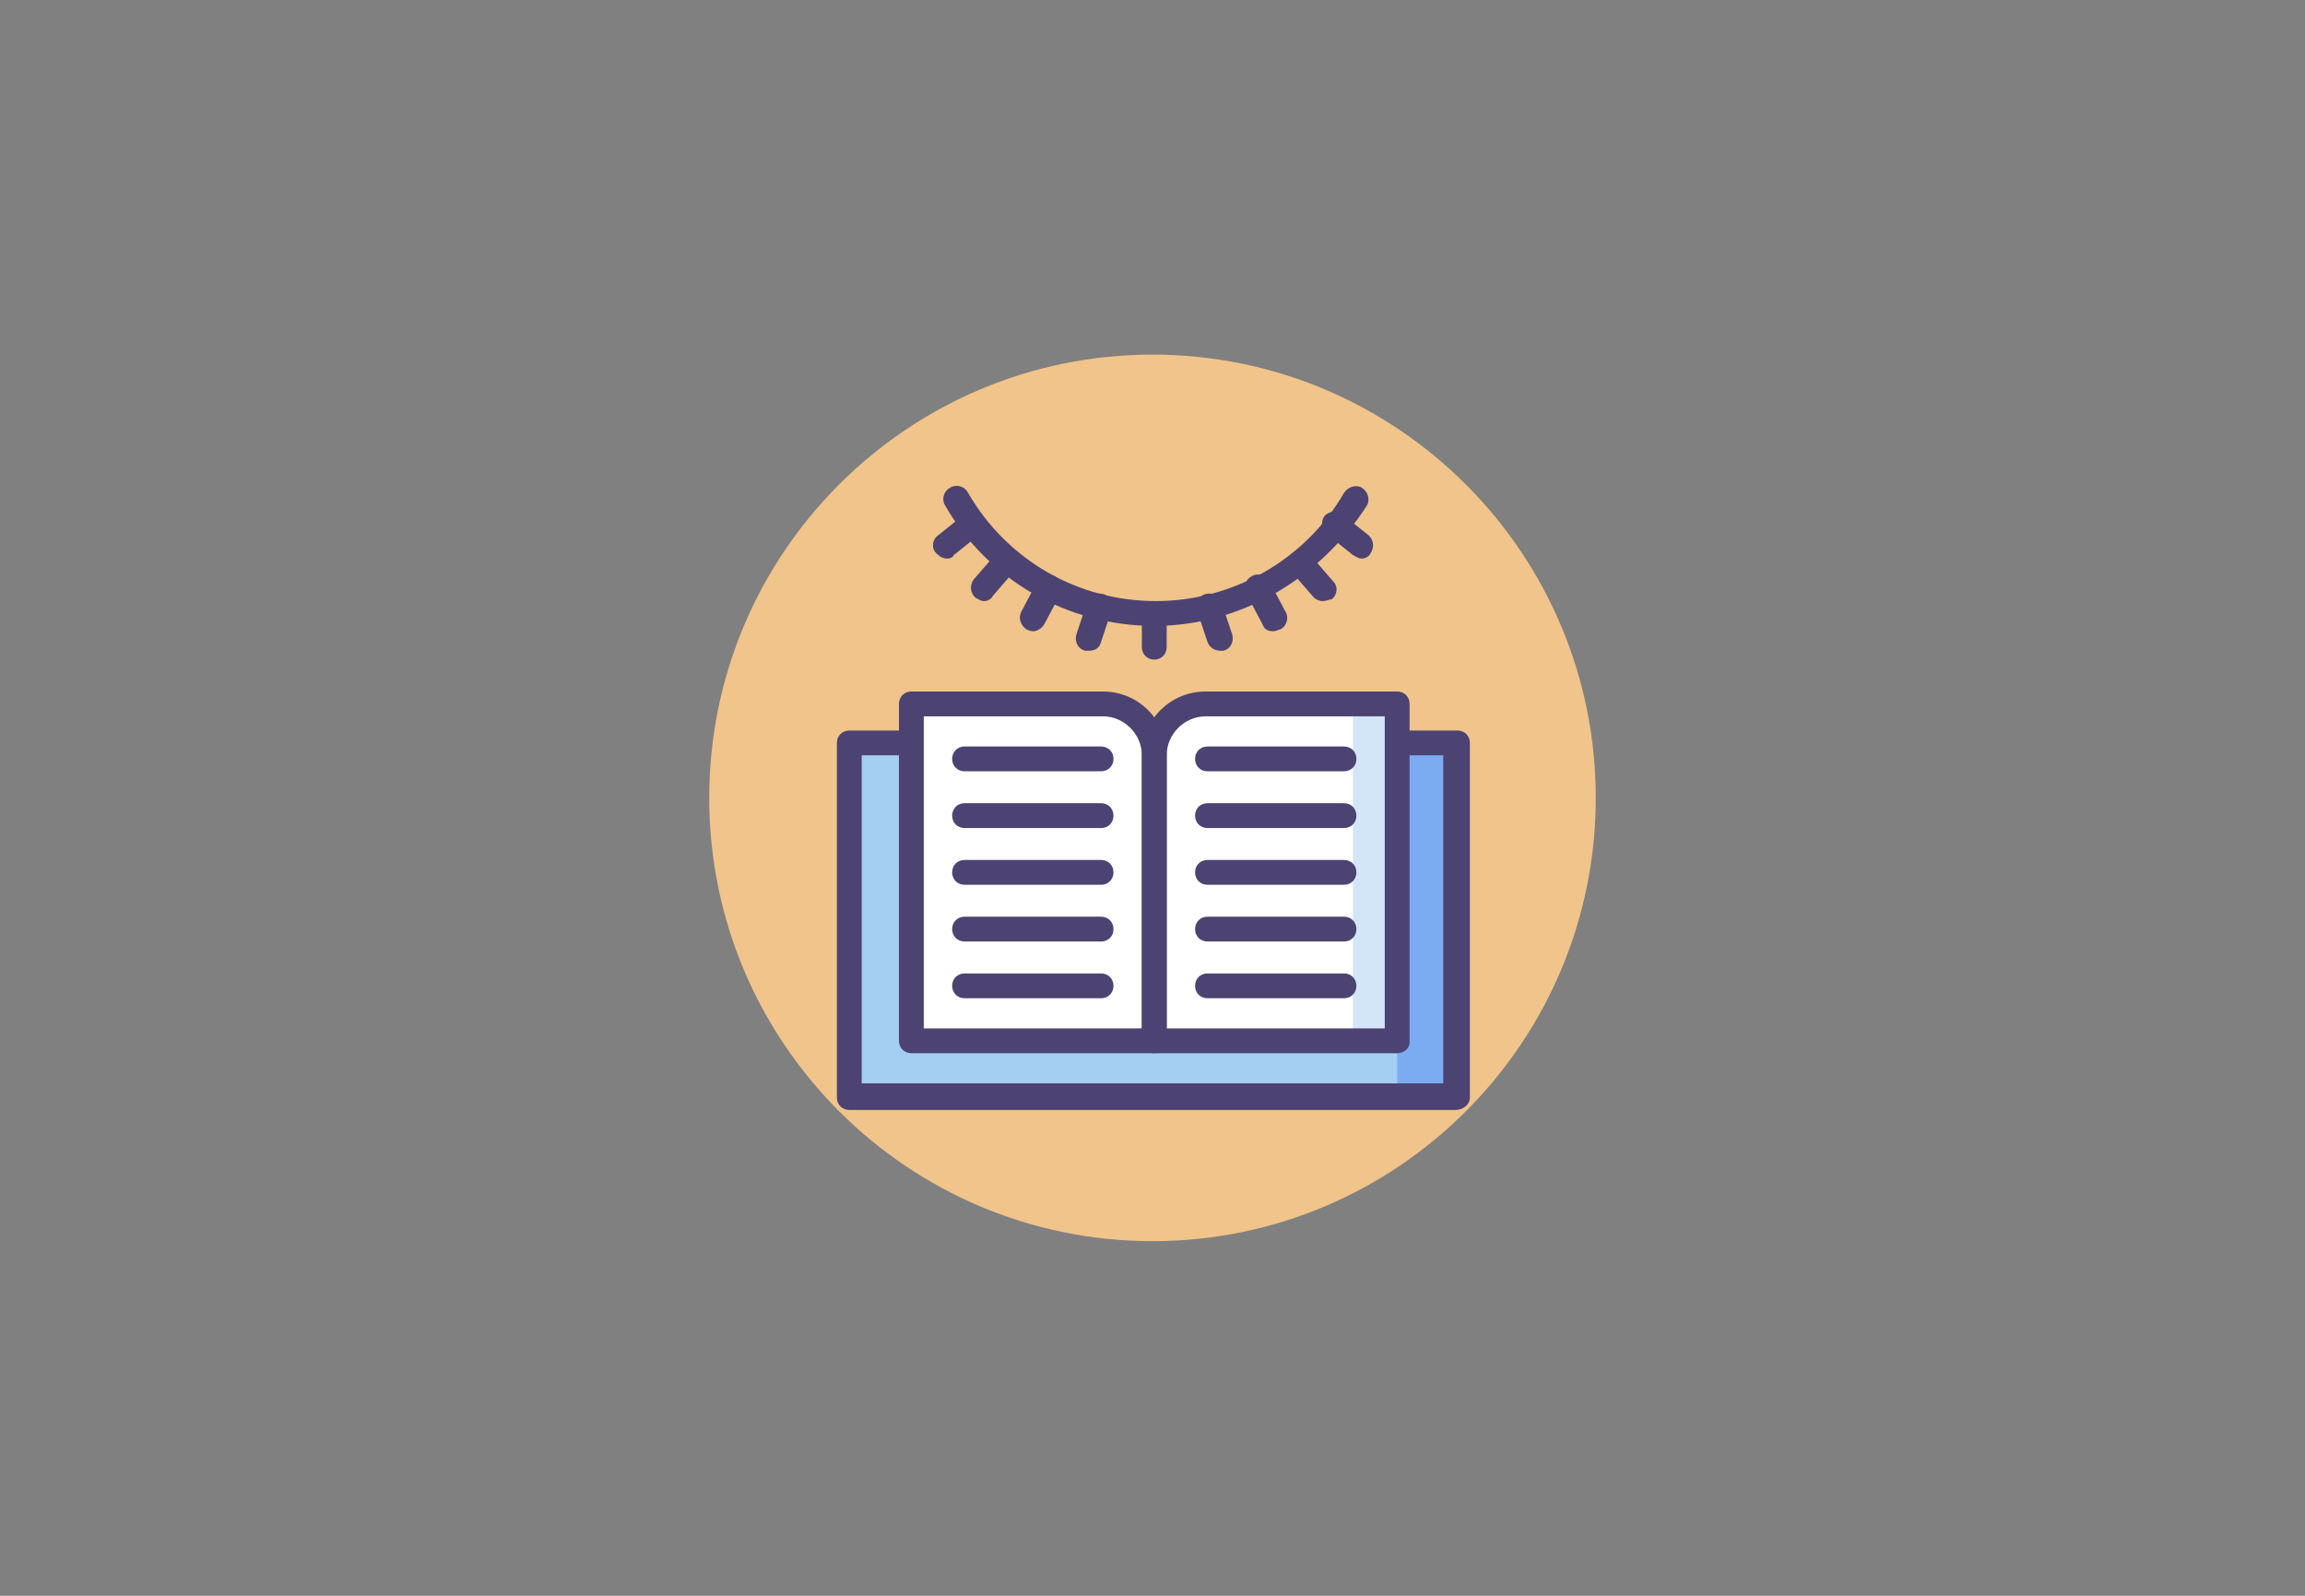 <?xml version="1.0" encoding="utf-8"?>
<!-- Generator: Adobe Illustrator 24.2.0, SVG Export Plug-In . SVG Version: 6.00 Build 0)  -->
<svg version="1.1" id="Layer_1" xmlns="http://www.w3.org/2000/svg" xmlns:xlink="http://www.w3.org/1999/xlink" x="0px" y="0px"
	 viewBox="0 0 130 90" style="enable-background:new 0 0 130 90;" xml:space="preserve">
<rect x="0" y="0" width="130" height="90" fill="#808080" stroke="none"/>
<style type="text/css">
	.st0{fill:#F0C48A;}
	.st1{fill:#A4CFF2;}
	.st2{fill:#7BABF1;}
	.st3{fill:#4C4372;}
	.st4{fill:#FFFFFF;}
	.st5{fill:#D3E6F8;}
</style>
<g>
	<path class="st0" d="M90,45c0,13.8-11.2,25-25,25S40,58.8,40,45s11.2-25,25-25S90,31.2,90,45z"/>
	<path class="st1" d="M47.9,41.9h34.3v20H47.9V41.9z"/>
	<path class="st2" d="M78.8,41.9h3.3v20h-3.3V41.9z"/>
	<path class="st3" d="M82.1,62.6H47.9c-0.4,0-0.7-0.3-0.7-0.7v-20c0-0.4,0.3-0.7,0.7-0.7h34.3c0.4,0,0.7,0.3,0.7,0.7v20
		C82.9,62.3,82.5,62.6,82.1,62.6z M48.6,61.1h32.8V42.6H48.6V61.1z"/>
	<path class="st4" d="M65.1,58.7H51.4V39.7h10.8c1.6,0,2.9,1.3,2.9,2.9V58.7z"/>
	<path class="st4" d="M78.8,58.7H65.1V42.6c0-1.6,1.3-2.9,2.9-2.9h10.8L78.8,58.7L78.8,58.7z"/>
	<path class="st3" d="M62.1,46.7h-7.7c-0.4,0-0.7-0.3-0.7-0.7c0-0.4,0.3-0.7,0.7-0.7h7.7c0.4,0,0.7,0.3,0.7,0.7
		C62.8,46.4,62.5,46.7,62.1,46.7z"/>
	<path class="st3" d="M62.1,43.5h-7.7c-0.4,0-0.7-0.3-0.7-0.7c0-0.4,0.3-0.7,0.7-0.7h7.7c0.4,0,0.7,0.3,0.7,0.7
		C62.8,43.2,62.5,43.5,62.1,43.5z"/>
	<path class="st3" d="M62.1,49.9h-7.7c-0.4,0-0.7-0.3-0.7-0.7c0-0.4,0.3-0.7,0.7-0.7h7.7c0.4,0,0.7,0.3,0.7,0.7
		C62.8,49.6,62.5,49.9,62.1,49.9z"/>
	<path class="st3" d="M62.1,53.1h-7.7c-0.4,0-0.7-0.3-0.7-0.7c0-0.4,0.3-0.7,0.7-0.7h7.7c0.4,0,0.7,0.3,0.7,0.7
		C62.8,52.8,62.5,53.1,62.1,53.1z"/>
	<path class="st3" d="M62.1,56.3h-7.7c-0.4,0-0.7-0.3-0.7-0.7c0-0.4,0.3-0.7,0.7-0.7h7.7c0.4,0,0.7,0.3,0.7,0.7
		C62.8,56,62.5,56.3,62.1,56.3z"/>
	<path class="st5" d="M76.3,39.7h2.5v19.1h-2.5V39.7z"/>
	<g>
		<path class="st3" d="M65.1,59.4H51.4c-0.4,0-0.7-0.3-0.7-0.7V39.7c0-0.4,0.3-0.7,0.7-0.7h10.8c2,0,3.6,1.6,3.6,3.6v16.2
			C65.8,59.1,65.5,59.4,65.1,59.4z M52.1,58h12.3V42.6c0-1.2-1-2.2-2.2-2.2H52.1V58z"/>
		<path class="st3" d="M78.8,59.4H65.1c-0.4,0-0.7-0.3-0.7-0.7V42.6c0-2,1.6-3.6,3.6-3.6h10.8c0.4,0,0.7,0.3,0.7,0.7v19.1
			C79.5,59.1,79.2,59.4,78.8,59.4z M65.8,58h12.3V40.4H68c-1.2,0-2.2,1-2.2,2.2L65.8,58L65.8,58z"/>
		<path class="st3" d="M75.8,46.7h-7.7c-0.4,0-0.7-0.3-0.7-0.7c0-0.4,0.3-0.7,0.7-0.7h7.7c0.4,0,0.7,0.3,0.7,0.7
			C76.5,46.4,76.2,46.7,75.8,46.7z"/>
		<path class="st3" d="M75.8,49.9h-7.7c-0.4,0-0.7-0.3-0.7-0.7c0-0.4,0.3-0.7,0.7-0.7h7.7c0.4,0,0.7,0.3,0.7,0.7
			C76.5,49.6,76.2,49.9,75.8,49.9z"/>
		<path class="st3" d="M75.8,53.1h-7.7c-0.4,0-0.7-0.3-0.7-0.7c0-0.4,0.3-0.7,0.7-0.7h7.7c0.4,0,0.7,0.3,0.7,0.7
			C76.5,52.8,76.2,53.1,75.8,53.1z"/>
		<path class="st3" d="M75.8,56.3h-7.7c-0.4,0-0.7-0.3-0.7-0.7c0-0.4,0.3-0.7,0.7-0.7h7.7c0.4,0,0.7,0.3,0.7,0.7
			C76.5,56,76.2,56.3,75.8,56.3z"/>
		<path class="st3" d="M75.8,43.5h-7.7c-0.4,0-0.7-0.3-0.7-0.7c0-0.4,0.3-0.7,0.7-0.7h7.7c0.4,0,0.7,0.3,0.7,0.7
			C76.5,43.2,76.2,43.5,75.8,43.5z"/>
		<path class="st3" d="M65.1,35.3c-4.9,0-9.4-2.6-11.8-6.8c-0.2-0.3-0.1-0.8,0.3-1c0.3-0.2,0.8-0.1,1,0.3c2.2,3.8,6.2,6.1,10.6,6.1
			c4.3,0,8.4-2.3,10.6-6.1c0.2-0.3,0.6-0.5,1-0.3c0.3,0.2,0.5,0.6,0.3,1C74.4,32.7,69.9,35.3,65.1,35.3z"/>
		<path class="st3" d="M65.1,37.2c-0.4,0-0.7-0.3-0.7-0.7v-1.9c0-0.4,0.3-0.7,0.7-0.7c0.4,0,0.7,0.3,0.7,0.7v1.9
			C65.8,36.9,65.5,37.2,65.1,37.2z"/>
		<path class="st3" d="M61.4,36.7c-0.1,0-0.2,0-0.2,0c-0.4-0.1-0.6-0.5-0.5-0.9l0.6-1.8c0.1-0.4,0.5-0.6,0.9-0.5
			c0.4,0.1,0.6,0.5,0.5,0.9l-0.6,1.8C62,36.6,61.7,36.7,61.4,36.7z"/>
		<path class="st3" d="M58.3,35.6c-0.1,0-0.2,0-0.4-0.1c-0.3-0.2-0.5-0.6-0.3-1l0.9-1.7c0.2-0.3,0.6-0.5,1-0.3
			c0.3,0.2,0.5,0.6,0.3,1l-0.9,1.7C58.8,35.4,58.5,35.6,58.3,35.6z"/>
		<path class="st3" d="M55.5,33.9c-0.2,0-0.3-0.1-0.5-0.2c-0.3-0.3-0.3-0.7-0.1-1l1.3-1.5c0.3-0.3,0.7-0.3,1-0.1
			c0.3,0.3,0.3,0.7,0.1,1L56,33.6C55.9,33.8,55.7,33.9,55.5,33.9z"/>
		<path class="st3" d="M53.4,31.5c-0.2,0-0.4-0.1-0.6-0.3c-0.3-0.3-0.2-0.8,0.1-1l1.5-1.2c0.3-0.3,0.8-0.2,1,0.1
			c0.3,0.3,0.2,0.8-0.1,1l-1.5,1.2C53.7,31.5,53.5,31.5,53.4,31.5z"/>
		<path class="st3" d="M68.8,36.7c-0.3,0-0.6-0.2-0.7-0.5l-0.6-1.8c-0.1-0.4,0.1-0.8,0.5-0.9s0.8,0.1,0.9,0.5l0.6,1.8
			c0.1,0.4-0.1,0.8-0.5,0.9C68.9,36.7,68.8,36.7,68.8,36.7z"/>
		<path class="st3" d="M71.8,35.6c-0.3,0-0.5-0.1-0.6-0.4l-0.9-1.7c-0.2-0.3-0.1-0.8,0.3-1c0.3-0.2,0.8-0.1,1,0.3l0.9,1.7
			c0.2,0.3,0.1,0.8-0.3,1C72.1,35.5,72,35.6,71.8,35.6z"/>
		<path class="st3" d="M74.6,33.9c-0.2,0-0.4-0.1-0.5-0.2l-1.3-1.5c-0.3-0.3-0.2-0.8,0.1-1c0.3-0.3,0.8-0.2,1,0.1l1.3,1.5
			c0.3,0.3,0.2,0.8-0.1,1C75,33.8,74.8,33.9,74.6,33.9z"/>
		<path class="st3" d="M76.8,31.5c-0.2,0-0.3-0.1-0.5-0.2l-1.5-1.2c-0.3-0.3-0.3-0.7-0.1-1c0.3-0.3,0.7-0.3,1-0.1l1.5,1.2
			c0.3,0.3,0.3,0.7,0.1,1C77.2,31.4,77,31.5,76.8,31.5z"/>
	</g>
</g>
</svg>
